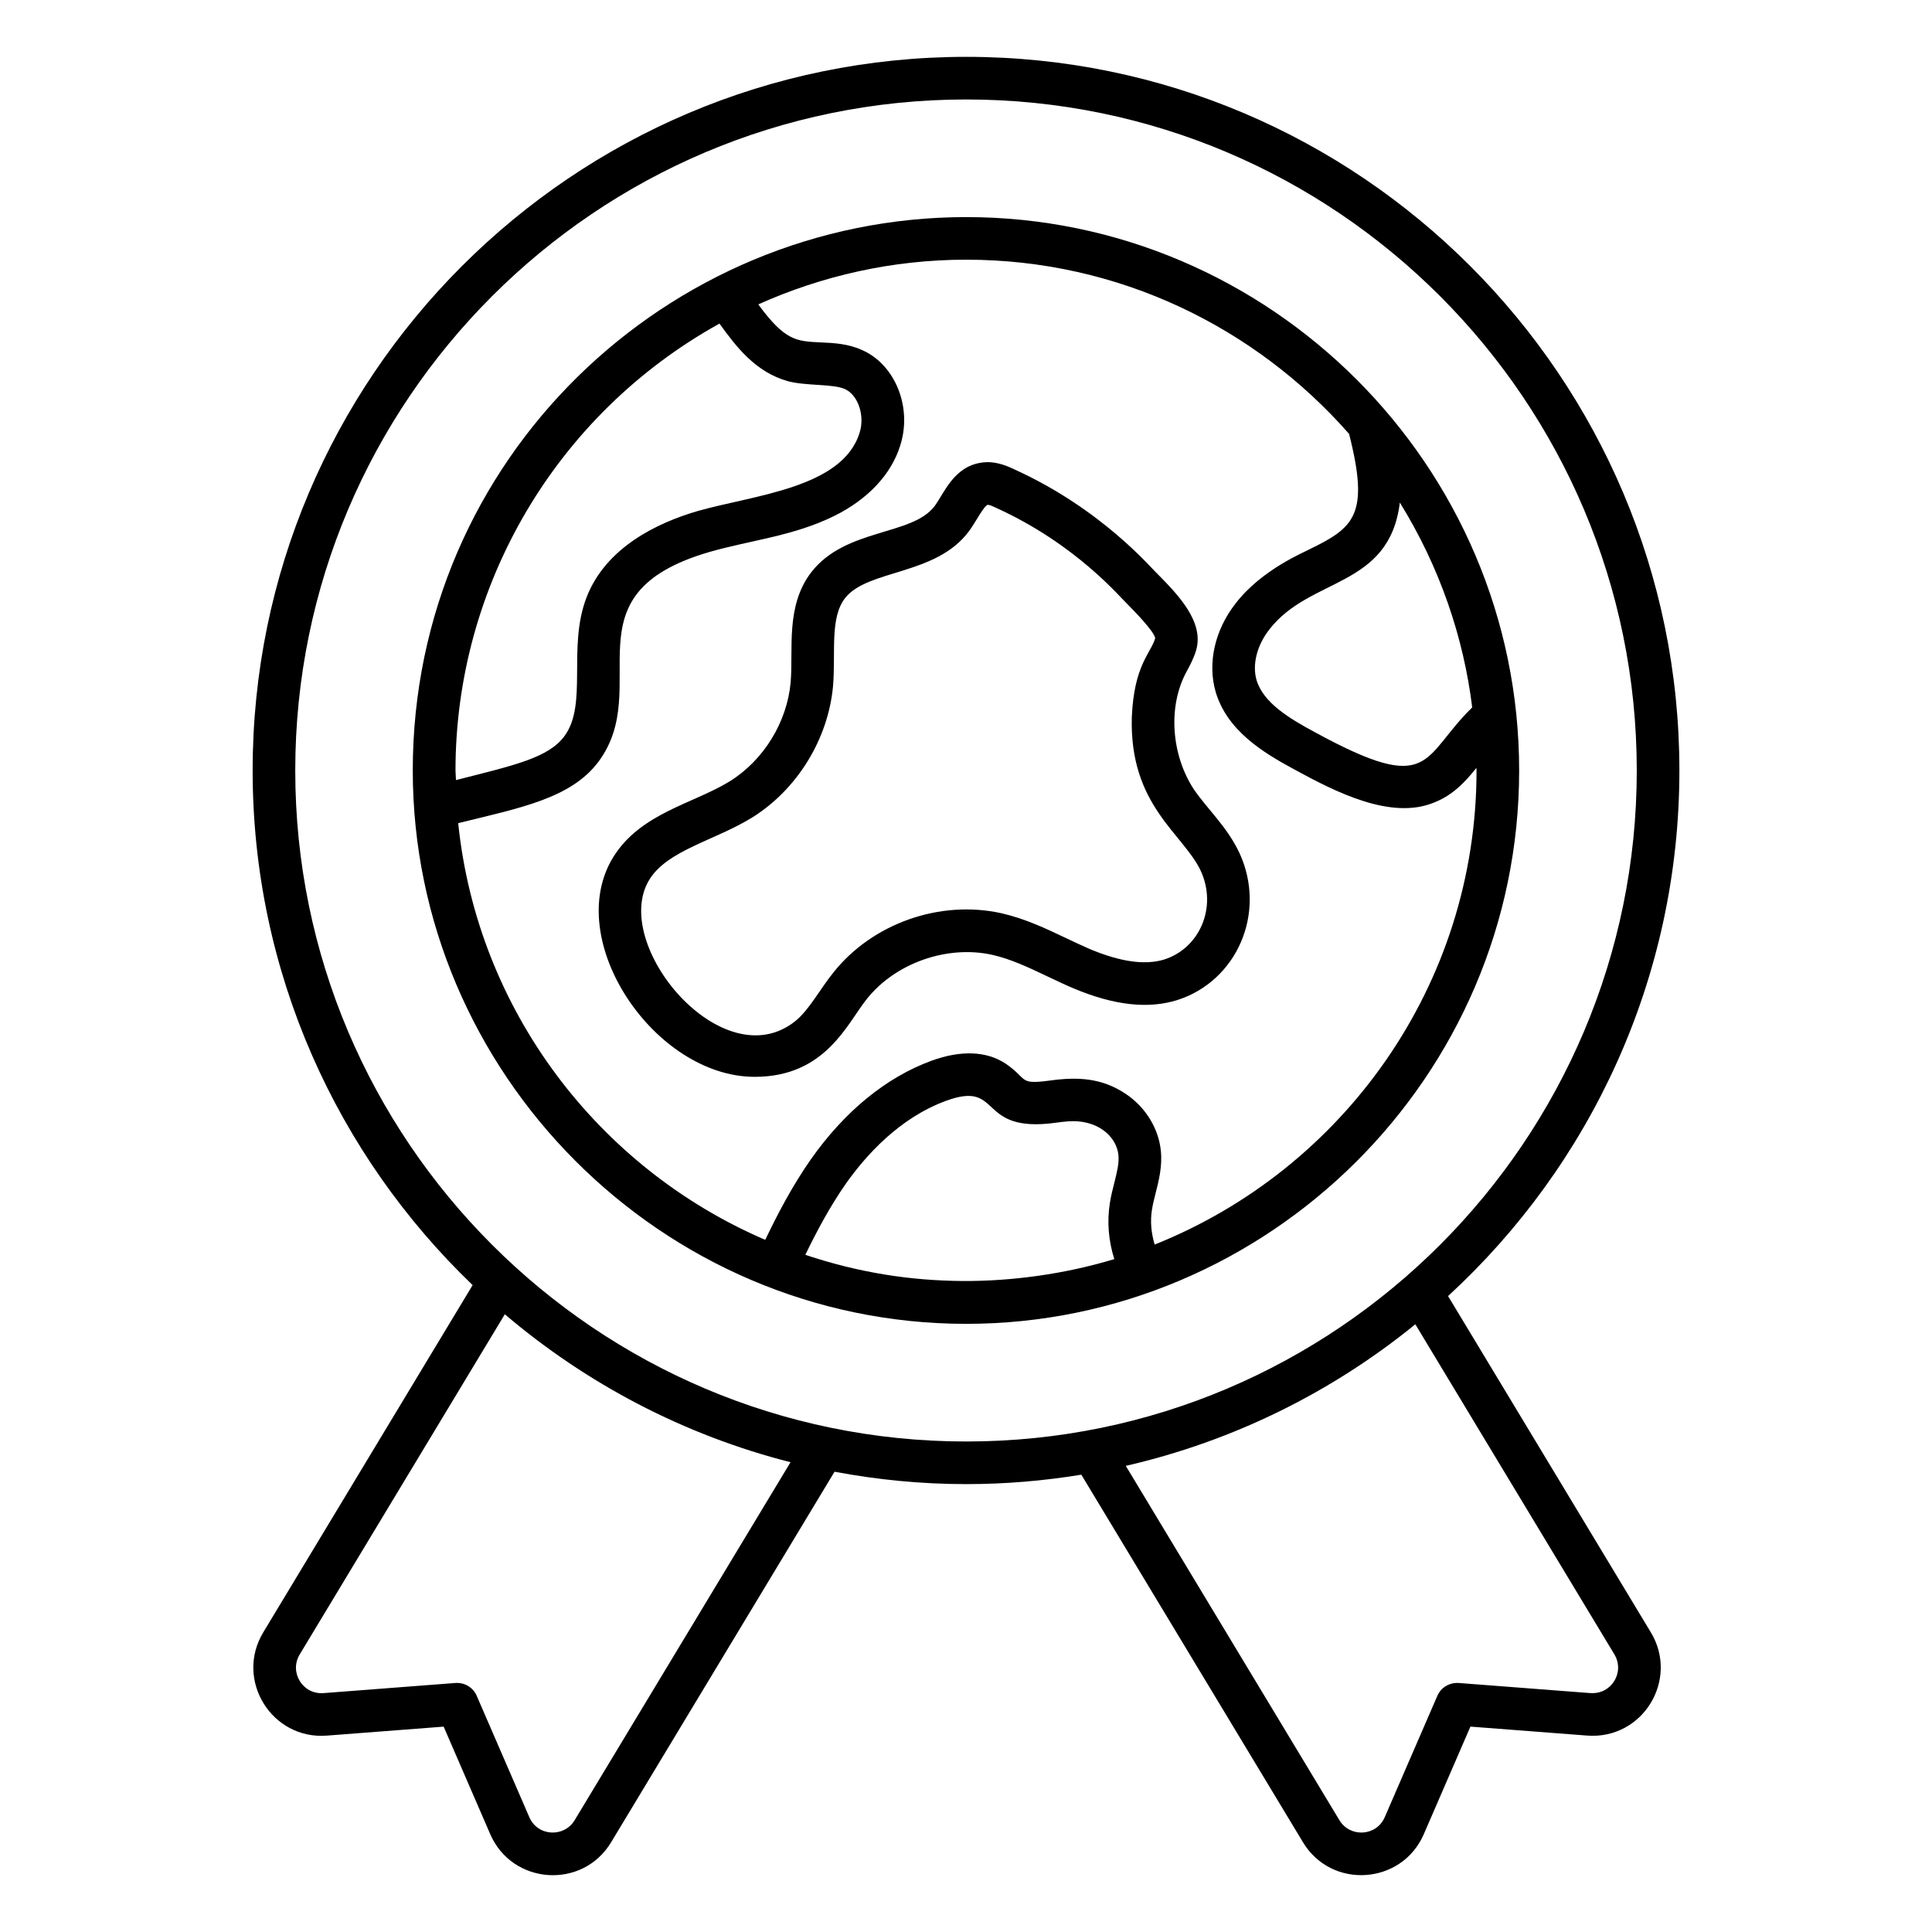 <svg id="Layer_1" enable-background="new 0 0 68 68" viewBox="0 0 68 68" xmlns="http://www.w3.org/2000/svg"><g><path d="m50.967 45.617c5-4.594 8.142-11.186 8.142-18.498 0-13.851-11.259-25.118-25.099-25.118-13.85 0-25.118 11.268-25.118 25.118 0 7.112 2.977 13.539 7.743 18.113l-7.371 12.225c-1.005 1.669.297 3.781 2.239 3.631l4.112-.316 1.64 3.785c.775 1.786 3.248 1.955 4.255.284l7.863-13.041c1.504.282 3.052.436 4.636.436 1.379 0 2.73-.116 4.05-.332l7.8 12.935c1.008 1.675 3.483 1.499 4.255-.284l1.64-3.784 4.113.316c1.957.145 3.239-1.97 2.238-3.632zm-30.741 18.448c-.37.615-1.299.576-1.595-.105l-1.853-4.275c-.119-.276-.391-.452-.688-.452-.02 0-.039.001-.058.002l-4.645.357c-.735.055-1.215-.736-.839-1.36l7.22-11.974c2.872 2.441 6.294 4.251 10.056 5.207zm-9.834-36.946c0-13.023 10.595-23.618 23.618-23.618 13.012 0 23.599 10.595 23.599 23.618 0 13.022-10.586 23.617-23.599 23.617-13.023-0-23.618-10.595-23.618-23.617zm45.591 32.473-4.646-.357c-.316-.018-.619.155-.746.45l-1.853 4.275c-.296.68-1.224.721-1.595.105l-7.519-12.471c3.795-.872 7.265-2.603 10.191-4.983l7.006 11.618c.375.624-.101 1.414-.838 1.361z"/><path d="m43.62 30.014c-.431-.919-1.136-1.547-1.605-2.239-.777-1.188-.927-2.888-.256-4.129.118-.217.251-.464.336-.742.31-1.016-.654-1.992-1.357-2.706-.213-.187-1.941-2.274-5.041-3.68-.325-.156-.718-.302-1.149-.235-.983.136-1.322 1.087-1.647 1.522-.791 1.064-3.133.772-4.345 2.334-.913 1.185-.631 2.707-.727 3.873-.127 1.405-.948 2.741-2.14 3.485-1.286.793-3.139 1.117-4.103 2.668-1.803 2.916 1.449 7.736 4.977 7.736 2.492 0 3.248-1.869 3.945-2.739 1.009-1.268 2.826-1.905 4.412-1.556.662.149 1.295.45 1.965.769.293.139.585.278.889.408 1.428.6 2.621.737 3.653.419 2.111-.668 3.167-3.077 2.196-5.185-.001-.001-.001-.003-.002-.004zm-2.641 3.757c-.678.207-1.537.086-2.62-.367-.28-.121-.556-.252-.832-.383-.714-.34-1.453-.69-2.281-.878-2.164-.48-4.539.359-5.911 2.083-.481.597-.839 1.294-1.325 1.699-2.563 2.09-6.559-2.694-5.151-4.97.645-1.038 2.297-1.368 3.619-2.184 1.585-.99 2.674-2.762 2.843-4.631.096-1.176-.119-2.387.419-3.084.796-1.027 3.198-.789 4.362-2.356.241-.323.516-.882.662-.934.101.012.196.061.297.109 2.837 1.287 4.4 3.192 4.607 3.375.238.241.962.976.991 1.216-.165.544-.742.942-.823 2.769-.09 3.122 1.808 4.1 2.425 5.413.597 1.298-.051 2.732-1.282 3.122z"/><path d="m53.469 27.118c0-10.726-8.77-19.477-19.461-19.477-10.518 0-19.48 8.512-19.48 19.475 0 10.652 8.747 19.479 19.479 19.479 10.618-0 19.462-8.682 19.462-19.478zm-4.198-9.428c1.411 2.282 2.242 4.744 2.546 7.209-1.8 1.751-1.366 3.146-5.533.875-.911-.491-1.82-1.038-2.059-1.841-.155-.542.015-1.218.447-1.771 1.434-1.868 4.223-1.45 4.598-4.472zm-21.546-4.275c.635.173 1.599.091 2.01.278.467.207.715.939.518 1.545-.607 1.944-3.734 2.189-5.697 2.749-1.408.41-3.23 1.271-3.913 3.042 0 0-0 0-0.0.001-.681 1.774.058 3.758-.781 4.885-.573.767-1.778 1.023-3.813 1.541-.002-.114-.017-.224-.017-.338 0-6.461 3.501-12.52 9.292-15.729.588.82 1.27 1.707 2.402 2.026zm11.495 28.217c-.061.237-.12.475-.156.71-.105.649-.049 1.327.156 1.974-1.743.53-3.637.783-5.345.771-1.813-.013-3.621-.284-5.53-.921.395-.818.859-1.689 1.417-2.49.707-1.006 1.895-2.332 3.542-2.933 2.006-.734 1.043 1.163 3.861.773.139-.019.277-.037.426-.048 1.019-.078 1.706.517 1.774 1.185.031.282-.055.62-.145.979zm1.421 2.176c-.122-.407-.162-.828-.096-1.23.03-.193.08-.386.128-.578.114-.449.243-.958.184-1.504-.08-.783-.539-1.527-1.227-1.99-.862-.58-1.722-.604-2.665-.476-1.139.153-.763-.045-1.577-.598-.668-.439-1.567-.475-2.599-.099-1.593.581-3.064 1.784-4.256 3.481-.646.926-1.164 1.913-1.599 2.824-5.863-2.519-10.128-8.068-10.807-14.666 2.152-.532 3.967-.864 4.936-2.161 1.973-2.65-1.236-5.889 3.908-7.384 1.476-.422 2.946-.556 4.391-1.267 1.182-.584 2.006-1.464 2.319-2.468.437-1.339-.164-2.852-1.333-3.369-.501-.229-1.012-.252-1.463-.272-.854-.039-1.258-.056-2.196-1.338 2.238-1.003 4.711-1.573 7.318-1.573 5.369 0 10.181 2.382 13.476 6.131.725 2.852.183 3.296-1.402 4.066-.154.092-1.665.697-2.593 1.903-.73.933-.994 2.093-.702 3.11.404 1.361 1.65 2.129 2.784 2.739 1.443.788 3.413 1.795 4.928 1.147.651-.257 1.09-.737 1.467-1.209 0 .029.004.058.004.087 0 7.566-4.701 14.042-11.328 16.69z"/></g></svg>